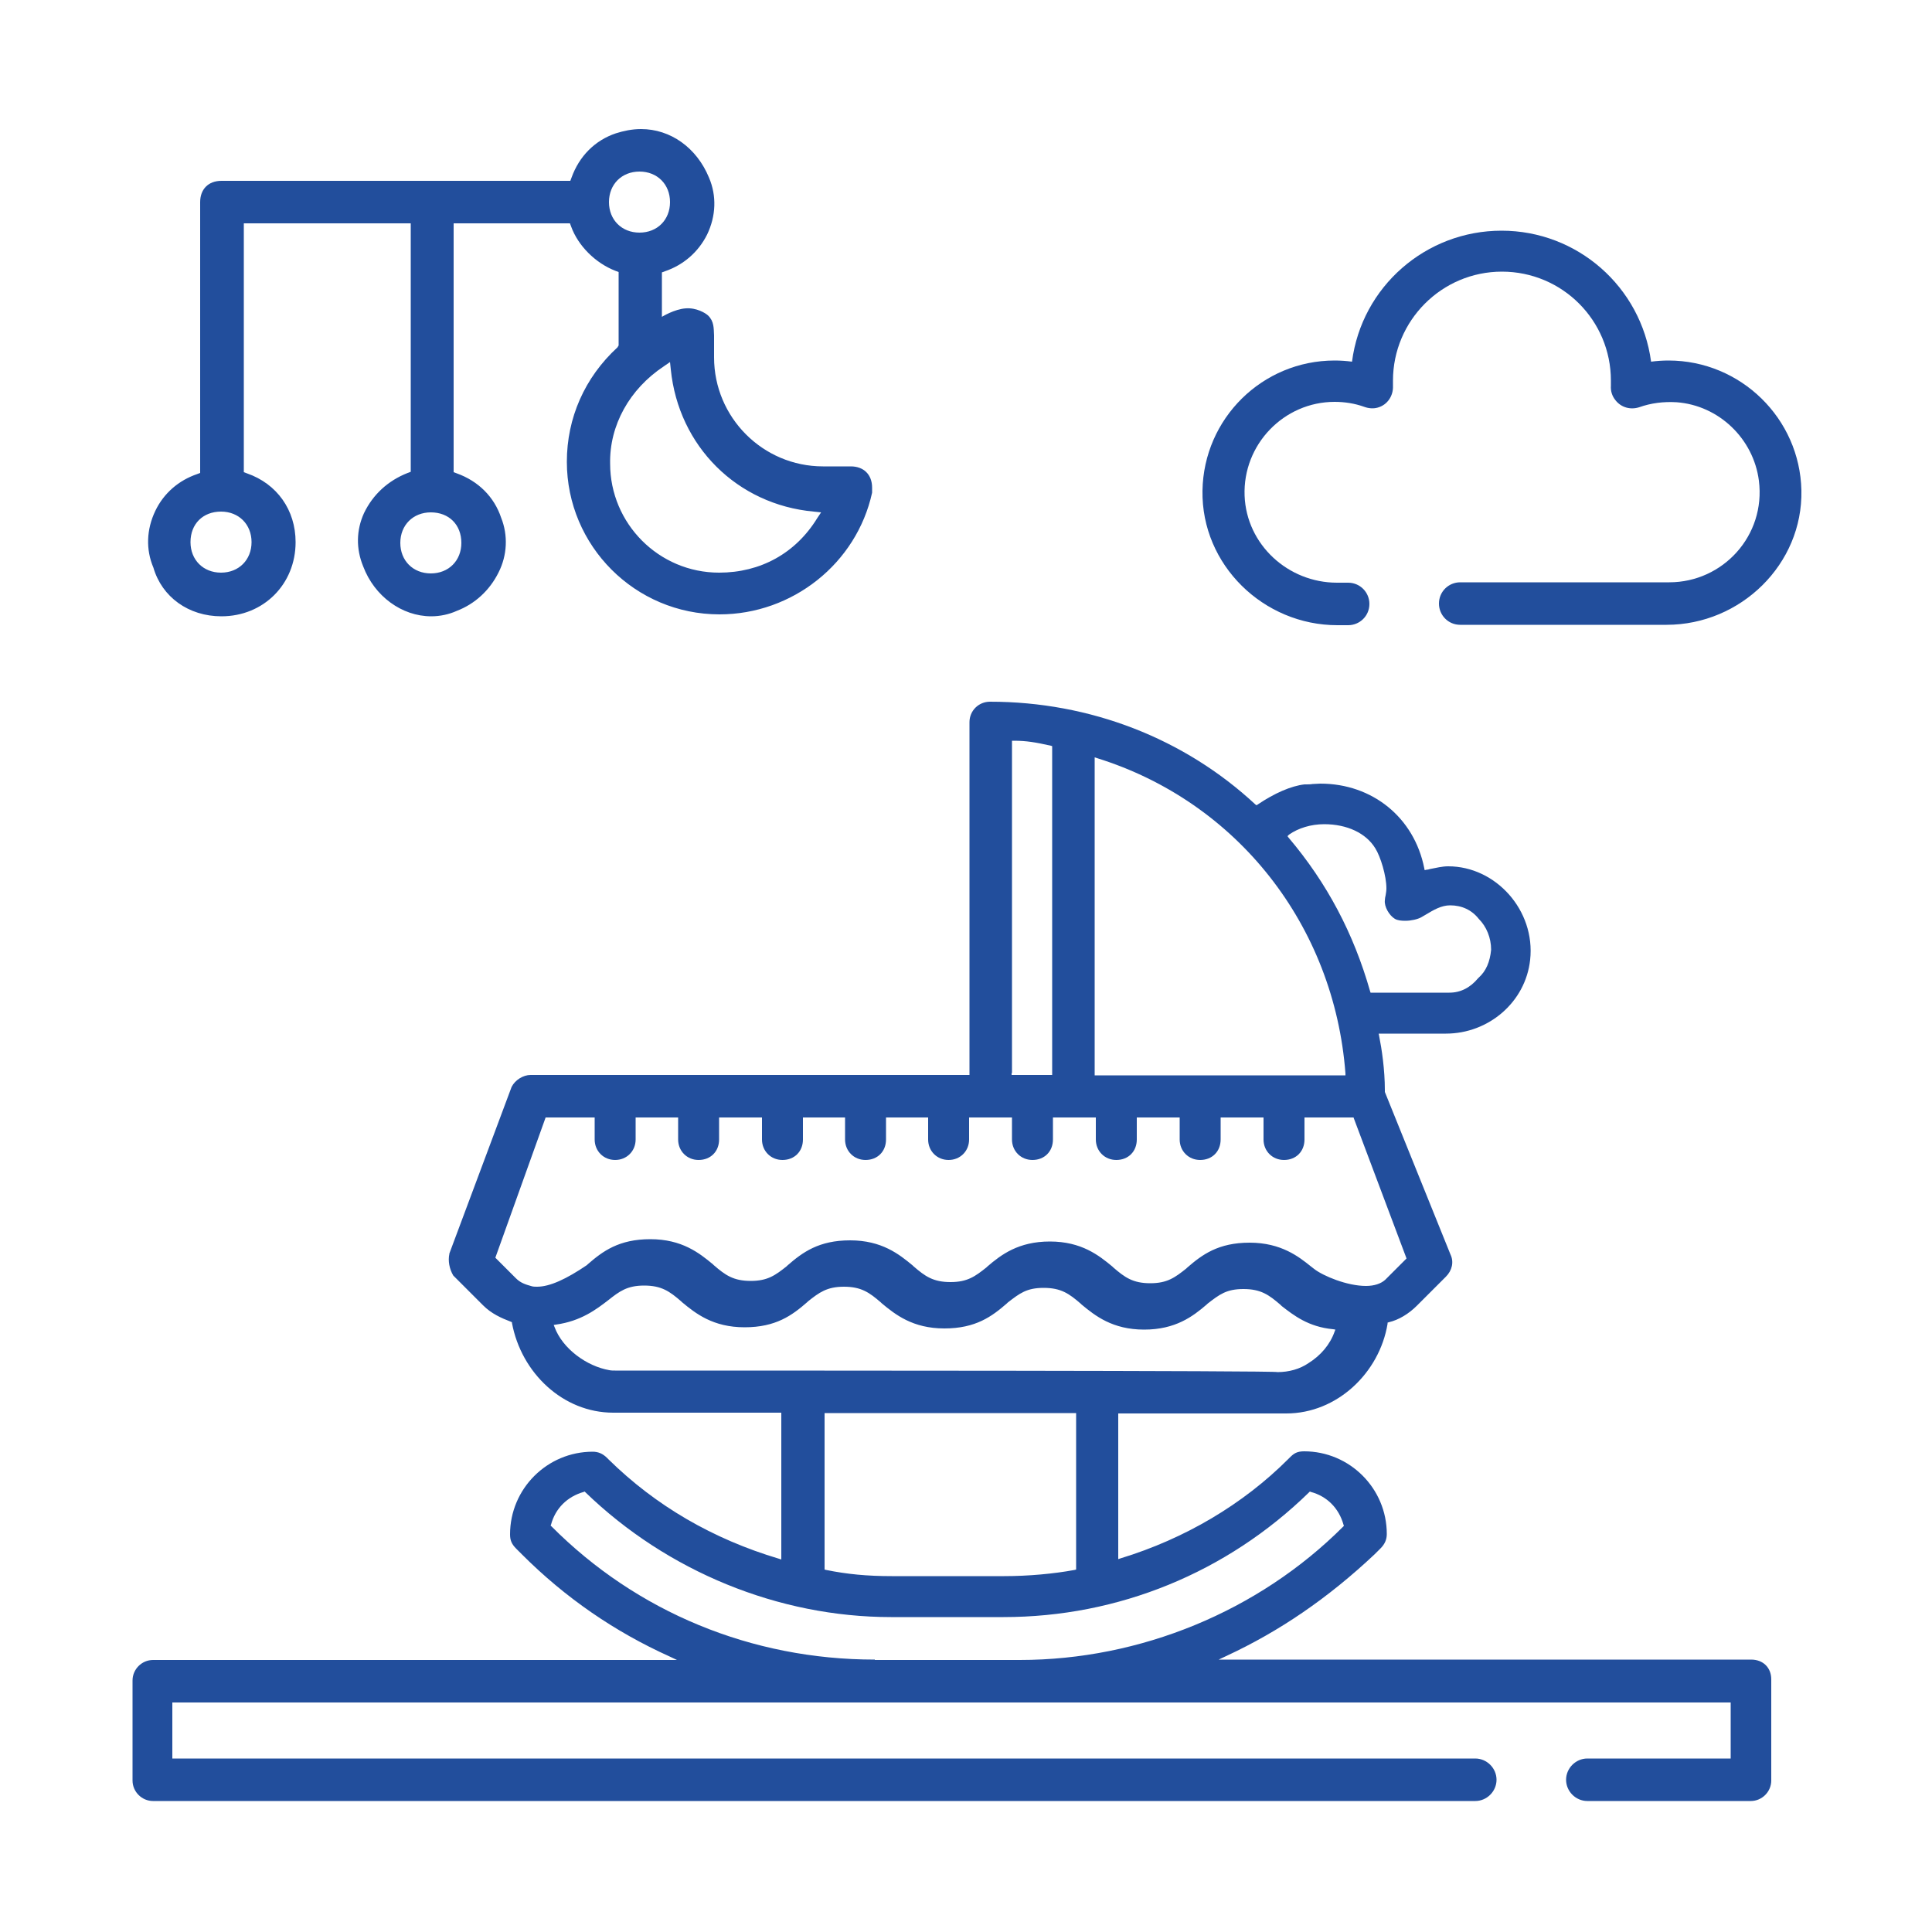 <svg width="90" height="90" viewBox="0 0 90 90" fill="none" xmlns="http://www.w3.org/2000/svg">
<path d="M10.314 28.71C12.276 28.71 13.77 27.216 13.77 25.254C13.77 23.76 12.906 22.536 11.502 22.05L11.358 21.996V10.404H19.134V21.978L18.99 22.032C18.072 22.392 17.37 23.04 16.956 23.904C16.596 24.696 16.578 25.56 16.92 26.388C17.442 27.774 18.72 28.71 20.088 28.71C20.502 28.71 20.916 28.62 21.276 28.458C22.122 28.134 22.806 27.504 23.22 26.676C23.634 25.866 23.67 24.93 23.346 24.12C23.022 23.148 22.284 22.41 21.276 22.05L21.132 21.996V10.404H26.55L26.604 10.548C26.928 11.448 27.738 12.258 28.674 12.618L28.818 12.672V16.092L28.764 16.182C27.234 17.586 26.406 19.476 26.406 21.51C26.406 25.434 29.592 28.62 33.516 28.62C36.918 28.62 39.906 26.244 40.626 22.95V22.716C40.626 22.104 40.23 21.726 39.636 21.726H38.34C35.532 21.726 33.264 19.44 33.264 16.65V15.624C33.246 15.282 33.264 14.976 32.994 14.706C32.868 14.58 32.436 14.328 31.95 14.364C31.41 14.4 30.834 14.76 30.834 14.76V12.69L30.978 12.636C31.824 12.348 32.526 11.754 32.94 10.926C33.354 10.062 33.39 9.126 33.03 8.28C32.454 6.876 31.23 6.012 29.862 6.012C29.43 6.012 29.034 6.102 28.692 6.21C27.72 6.534 26.982 7.272 26.622 8.28L26.568 8.424H10.314C9.702 8.424 9.324 8.82 9.324 9.414V22.032L9.18 22.086C8.334 22.374 7.632 22.968 7.236 23.796C6.822 24.66 6.786 25.596 7.146 26.442C7.542 27.81 8.784 28.71 10.314 28.71ZM8.874 25.254C8.874 24.408 9.45 23.832 10.296 23.832C11.124 23.832 11.718 24.426 11.718 25.254C11.718 26.082 11.124 26.676 10.296 26.676C9.468 26.676 8.874 26.082 8.874 25.254ZM18.648 25.29C18.648 24.462 19.242 23.868 20.07 23.868C20.916 23.868 21.492 24.444 21.492 25.29C21.492 26.118 20.898 26.712 20.07 26.712C19.242 26.712 18.648 26.118 18.648 25.29ZM28.368 9.414C28.368 8.586 28.962 7.992 29.79 7.992C30.618 7.992 31.212 8.586 31.212 9.414C31.212 10.242 30.618 10.836 29.79 10.836C28.962 10.836 28.368 10.242 28.368 9.414ZM38.07 24.138C37.062 25.776 35.424 26.676 33.498 26.676C30.69 26.676 28.422 24.39 28.422 21.6C28.386 19.818 29.322 18.126 30.924 17.064L31.212 16.866L31.248 17.208C31.608 20.79 34.344 23.508 37.908 23.832L38.25 23.868L38.07 24.138Z" fill="#224E9C"/>
<path d="M81.576 77.31H57.15H56.772L57.114 77.148C59.598 75.996 61.866 74.448 64.044 72.396L64.314 72.126C64.512 71.928 64.602 71.712 64.602 71.46C64.602 69.336 62.874 67.608 60.75 67.608C60.408 67.608 60.264 67.716 60.084 67.896L60.012 67.968C57.906 70.074 55.206 71.676 52.2 72.594L52.092 72.63V72.54V65.916V65.844H52.182H59.922C62.28 65.844 64.26 63.954 64.638 61.668V61.614L64.692 61.596C65.16 61.488 65.628 61.2 66.006 60.822L67.356 59.472C67.644 59.184 67.734 58.788 67.572 58.446L64.512 50.868V50.85V50.832V50.796C64.512 49.824 64.368 48.87 64.242 48.24L64.224 48.15H64.314H67.356C69.336 48.15 71.064 46.692 71.28 44.712C71.532 42.408 69.678 40.356 67.464 40.356C67.176 40.356 66.906 40.428 66.618 40.482C66.564 40.5 66.492 40.518 66.438 40.518L66.366 40.536L66.348 40.446C65.88 38.088 63.936 36.504 61.506 36.504C61.38 36.504 61.272 36.522 61.146 36.522C61.038 36.54 60.93 36.54 60.84 36.54H60.768C60.138 36.612 59.364 36.954 58.59 37.476L58.536 37.512L58.482 37.476C55.17 34.398 50.778 32.688 46.116 32.688C45.594 32.688 45.162 33.102 45.162 33.642V50.004V50.076H45.072H24.714C24.372 50.076 23.994 50.31 23.832 50.634L20.934 58.392V58.41C20.862 58.734 20.934 59.112 21.114 59.418L22.5 60.804C22.896 61.2 23.346 61.398 23.814 61.578L23.85 61.596V61.632C24.282 63.954 26.226 65.808 28.566 65.808H36.306H36.396V65.88V72.54V72.648L36.288 72.612C33.21 71.694 30.546 70.146 28.35 67.986L28.278 67.914C28.08 67.716 27.864 67.626 27.612 67.626C25.488 67.626 23.76 69.354 23.76 71.478C23.76 71.748 23.832 71.928 24.048 72.144L24.318 72.414C26.334 74.43 28.638 76.014 31.194 77.166L31.536 77.328H31.158H7.128C6.606 77.328 6.174 77.76 6.174 78.282V82.944C6.174 83.466 6.606 83.898 7.128 83.898H68.724C69.264 83.898 69.714 83.448 69.714 82.908C69.714 82.368 69.264 81.918 68.724 81.918H8.118H8.028V81.828V79.38V79.308H8.118H80.532H80.622V79.38V81.828V81.918H80.532H73.944C73.404 81.918 72.954 82.368 72.954 82.908C72.954 83.448 73.404 83.898 73.944 83.898H81.558C82.08 83.898 82.512 83.466 82.512 82.944V78.228C82.512 77.688 82.134 77.31 81.576 77.31ZM60.048 38.88C60.48 38.574 61.074 38.394 61.686 38.394C62.748 38.394 63.63 38.808 64.062 39.51C64.314 39.906 64.584 40.806 64.584 41.382C64.584 41.49 64.566 41.598 64.548 41.706C64.53 41.778 64.512 41.868 64.512 41.94C64.476 42.228 64.71 42.642 64.98 42.804C65.106 42.876 65.268 42.894 65.466 42.894C65.736 42.894 66.042 42.822 66.204 42.732C66.276 42.696 66.348 42.642 66.42 42.606C66.78 42.39 67.14 42.174 67.554 42.174C68.094 42.174 68.562 42.39 68.886 42.804C69.246 43.164 69.462 43.686 69.462 44.244C69.408 44.802 69.228 45.234 68.886 45.54L68.85 45.576C68.49 46.008 68.04 46.242 67.518 46.242H63.9H63.846L63.828 46.188C63.054 43.47 61.812 41.13 60.03 39.024L59.976 38.952L60.048 38.88ZM50.994 35.388V35.28L51.102 35.316C57.636 37.35 62.154 43.11 62.676 50.004V50.094H62.586H50.994V35.388ZM47.142 49.986V34.578V34.506H47.232C47.808 34.506 48.24 34.578 48.96 34.74L49.014 34.758V34.83V50.004V50.076H48.924H47.214H47.124V49.986H47.142ZM25.02 59.94C24.948 59.94 24.858 59.94 24.786 59.922C24.462 59.832 24.246 59.76 24.03 59.544L23.112 58.626L23.076 58.59L23.094 58.536L25.398 52.11L25.416 52.056H25.47H27.612H27.702V52.128V53.082C27.702 53.622 28.116 54.036 28.656 54.036C29.196 54.036 29.61 53.622 29.61 53.082V52.128V52.056H29.7H31.5H31.59V52.128V53.082C31.59 53.622 32.004 54.036 32.544 54.036C33.102 54.036 33.498 53.64 33.498 53.082V52.128V52.056H33.588H35.406H35.496V52.128V53.082C35.496 53.622 35.91 54.036 36.45 54.036C37.008 54.036 37.404 53.64 37.404 53.082V52.128V52.056H37.494H39.276H39.366V52.128V53.082C39.366 53.622 39.78 54.036 40.32 54.036C40.878 54.036 41.274 53.64 41.274 53.082V52.128V52.056H41.364H43.146H43.236V52.128V53.082C43.236 53.622 43.65 54.036 44.19 54.036C44.73 54.036 45.144 53.622 45.144 53.082V52.128V52.056H45.234H47.052H47.142V52.128V53.082C47.142 53.622 47.556 54.036 48.096 54.036C48.654 54.036 49.05 53.64 49.05 53.082V52.128V52.056H49.14H50.958H51.048V52.128V53.082C51.048 53.622 51.462 54.036 52.002 54.036C52.56 54.036 52.956 53.64 52.956 53.082V52.128V52.056H53.046H54.864H54.954V52.128V53.082C54.954 53.622 55.368 54.036 55.908 54.036C56.466 54.036 56.862 53.64 56.862 53.082V52.128V52.056H56.952H58.77H58.86V52.128V53.082C58.86 53.622 59.274 54.036 59.814 54.036C60.372 54.036 60.768 53.64 60.768 53.082V52.128V52.056H60.858H63H63.054L63.072 52.11L65.502 58.572L65.52 58.626L65.484 58.662L64.53 59.616C64.332 59.796 64.026 59.904 63.63 59.904C62.748 59.904 61.632 59.436 61.218 59.112L61.056 58.986C60.516 58.554 59.688 57.888 58.212 57.888C56.754 57.888 55.998 58.446 55.296 59.058L55.26 59.094C54.738 59.508 54.378 59.778 53.586 59.778C52.776 59.778 52.398 59.508 51.858 59.04L51.822 59.004C51.192 58.482 50.382 57.834 48.906 57.834C47.448 57.834 46.638 58.446 45.99 59.004L45.954 59.04C45.432 59.454 45.072 59.724 44.28 59.724C43.47 59.724 43.092 59.454 42.552 58.986L42.516 58.95C41.886 58.428 41.076 57.78 39.6 57.78C38.142 57.78 37.386 58.338 36.684 58.95L36.648 58.986C36.126 59.4 35.766 59.67 34.974 59.67C34.164 59.67 33.786 59.4 33.246 58.932L33.21 58.896C32.58 58.374 31.77 57.726 30.294 57.726C28.836 57.726 28.08 58.284 27.378 58.896L27.342 58.932C26.388 59.58 25.614 59.94 25.02 59.94ZM28.656 63.846C28.566 63.846 28.476 63.846 28.386 63.828C27.342 63.648 26.208 62.838 25.83 61.812L25.794 61.722L25.902 61.704C27.072 61.542 27.792 60.984 28.332 60.57C28.854 60.156 29.214 59.886 30.006 59.886C30.816 59.886 31.194 60.156 31.734 60.624L31.77 60.66C32.4 61.182 33.21 61.83 34.686 61.83C36.144 61.83 36.9 61.272 37.602 60.66L37.638 60.624C38.16 60.21 38.52 59.94 39.312 59.94C40.122 59.94 40.5 60.21 41.04 60.678L41.076 60.714C41.706 61.236 42.516 61.884 43.992 61.884C45.45 61.884 46.206 61.326 46.908 60.714L46.944 60.678C47.502 60.246 47.826 59.994 48.618 59.994C49.428 59.994 49.806 60.264 50.346 60.732L50.382 60.768C51.012 61.29 51.822 61.938 53.298 61.938C54.756 61.938 55.566 61.326 56.214 60.768L56.25 60.732C56.808 60.3 57.132 60.048 57.924 60.048C58.734 60.048 59.112 60.318 59.652 60.786L59.706 60.84C60.264 61.272 60.948 61.812 62.1 61.92L62.208 61.938L62.172 62.028C61.956 62.64 61.524 63.144 60.948 63.504C60.552 63.774 60.048 63.918 59.508 63.918C59.58 63.846 36.378 63.846 28.656 63.846ZM50.13 65.826V65.898V65.934V73.044V73.116L50.058 73.134C49.086 73.314 47.898 73.422 46.782 73.422H41.544C40.392 73.422 39.456 73.332 38.484 73.134L38.412 73.116V73.044V65.898V65.826H38.502H50.058H50.13ZM40.752 77.31C35.01 77.31 29.664 75.096 25.686 71.1L25.65 71.064L25.668 71.028C25.866 70.272 26.424 69.714 27.198 69.498L27.234 69.48L27.27 69.516C31.086 73.206 36.27 75.33 41.508 75.33H46.746C52.092 75.33 57.15 73.26 60.984 69.516L61.02 69.48L61.056 69.498C61.812 69.696 62.37 70.254 62.586 71.028L62.604 71.082L62.568 71.118C58.626 75.06 53.118 77.328 47.502 77.328H40.752V77.31Z" fill="#224E9C"/>
<path d="M77.724 16.794C77.454 16.794 77.184 16.812 76.914 16.848C76.446 13.356 73.476 10.746 69.948 10.746C66.42 10.746 63.432 13.356 62.982 16.848C62.712 16.812 62.442 16.794 62.172 16.794C58.806 16.794 56.07 19.494 56.016 22.86C55.962 26.316 58.86 29.124 62.298 29.124H62.802C63.342 29.124 63.792 28.692 63.792 28.134C63.792 27.594 63.36 27.144 62.802 27.144H62.28C60.012 27.144 58.068 25.38 57.978 23.094C57.888 20.7 59.814 18.72 62.172 18.72C62.64 18.72 63.108 18.792 63.558 18.954C63.756 19.026 63.972 19.044 64.17 18.99C64.638 18.864 64.908 18.432 64.89 17.982C64.89 17.91 64.89 17.82 64.89 17.73C64.89 14.94 67.158 12.654 69.966 12.654C72.774 12.654 75.042 14.922 75.042 17.73C75.042 17.82 75.042 17.892 75.042 17.964C75.024 18.216 75.096 18.45 75.258 18.648C75.528 18.99 75.96 19.098 76.356 18.972C76.914 18.774 77.49 18.702 78.102 18.738C80.064 18.882 81.684 20.43 81.936 22.392C82.26 24.948 80.262 27.126 77.76 27.126H68.022C67.482 27.126 67.032 27.558 67.032 28.116C67.032 28.656 67.464 29.106 68.022 29.106H77.634C81.09 29.106 83.988 26.28 83.916 22.842C83.844 19.494 81.09 16.794 77.724 16.794Z" fill="#224E9C"/>
</svg>
